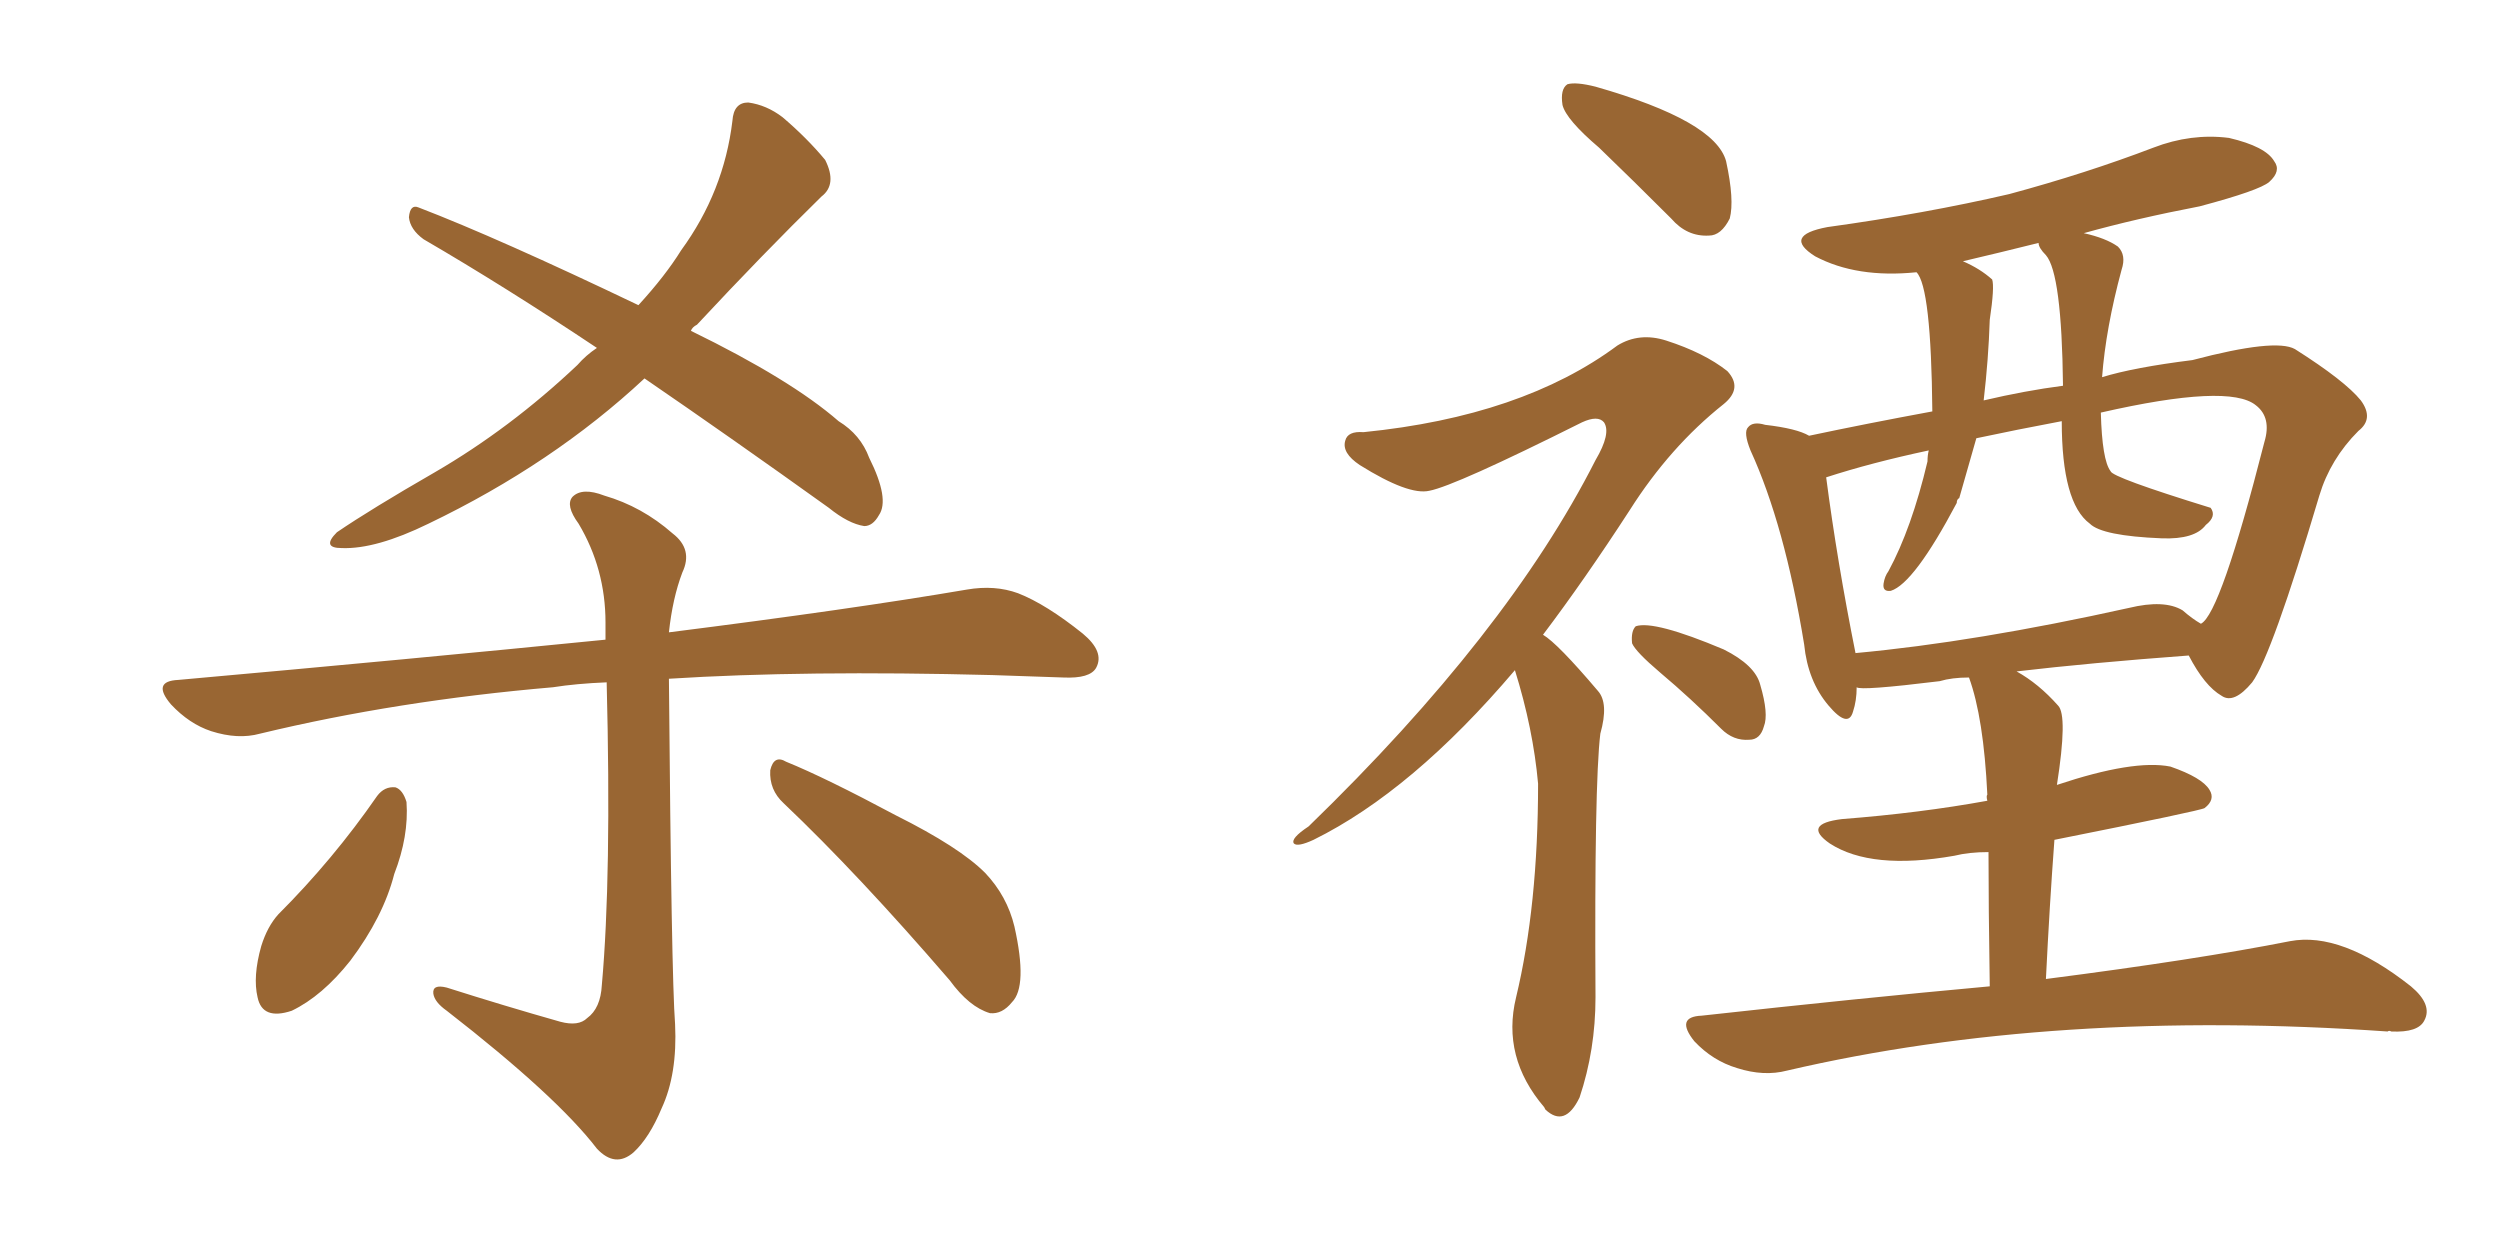 <svg xmlns="http://www.w3.org/2000/svg" xmlns:xlink="http://www.w3.org/1999/xlink" width="300" height="150"><path fill="#996633" padding="10" d="M77.34 45.41L77.34 45.41Q66.36 55.66 51.42 62.84L51.42 62.84Q45.12 65.92 41.02 65.77L41.02 65.77Q38.53 65.77 40.43 63.87L40.43 63.87Q44.53 61.08 52.15 56.69L52.15 56.69Q61.23 51.42 69.29 43.80L69.29 43.80Q70.31 42.63 71.63 41.75L71.63 41.75Q60.64 34.42 50.83 28.71L50.83 28.71Q49.22 27.54 49.07 26.07L49.07 26.07Q49.22 24.46 50.24 24.90L50.24 24.90Q59.77 28.56 76.61 36.62L76.61 36.62Q79.83 33.11 81.74 30.03L81.74 30.03Q86.87 23.00 87.89 14.50L87.89 14.50Q88.04 12.30 89.79 12.30L89.79 12.30Q91.99 12.60 93.90 14.06L93.90 14.06Q96.83 16.55 99.02 19.19L99.02 19.19Q100.49 22.12 98.58 23.58L98.58 23.58Q91.55 30.47 83.64 38.96L83.64 38.96Q83.06 39.26 82.91 39.70L82.91 39.70Q94.92 45.56 100.63 50.54L100.63 50.54Q103.27 52.15 104.30 54.93L104.30 54.93Q106.79 59.91 105.47 61.82L105.47 61.82Q104.74 63.13 103.71 63.13L103.71 63.13Q101.81 62.84 99.46 60.94L99.46 60.94Q87.60 52.44 77.34 45.41ZM67.24 122.61L67.24 122.61Q69.43 123.19 70.46 122.17L70.46 122.17Q72.07 121.00 72.22 118.21L72.22 118.21Q73.39 105.18 72.80 81.88L72.80 81.88Q69.14 82.03 66.36 82.47L66.36 82.47Q47.61 84.08 31.20 88.04L31.20 88.04Q28.56 88.77 25.34 87.74L25.34 87.74Q22.71 86.87 20.51 84.52L20.51 84.52Q18.16 81.74 21.39 81.59L21.39 81.59Q49.22 79.10 72.66 76.76L72.66 76.76Q72.66 75.73 72.66 74.71L72.66 74.71Q72.66 68.26 69.43 62.84L69.43 62.84Q67.82 60.64 68.70 59.62L68.70 59.62Q69.87 58.45 72.51 59.47L72.51 59.47Q77.05 60.79 80.71 64.01L80.71 64.01Q83.20 65.92 81.88 68.70L81.88 68.70Q80.71 71.78 80.27 75.88L80.27 75.88Q102.25 73.10 116.02 70.75L116.02 70.75Q119.38 70.17 122.17 71.19L122.17 71.19Q125.54 72.51 129.93 76.03L129.93 76.03Q132.57 78.22 131.54 80.13L131.54 80.13Q130.81 81.45 127.59 81.30L127.59 81.30Q123.63 81.15 119.09 81.01L119.09 81.01Q96.53 80.42 80.27 81.45L80.27 81.45Q80.57 117.19 81.01 122.90L81.01 122.90Q81.30 128.91 79.39 133.01L79.39 133.01Q77.93 136.52 76.03 138.28L76.03 138.28Q73.83 140.19 71.63 137.84L71.63 137.84Q66.80 131.54 53.61 121.29L53.61 121.29Q52.15 120.26 52.00 119.24L52.00 119.24Q51.86 118.07 53.61 118.51L53.61 118.51Q60.50 120.70 67.24 122.61ZM45.26 95.51L45.26 95.51Q46.14 94.34 47.46 94.48L47.46 94.48Q48.34 94.78 48.78 96.24L48.78 96.24Q49.07 100.34 47.31 104.88L47.31 104.88Q46.00 110.01 42.04 115.28L42.04 115.28Q38.67 119.53 35.01 121.29L35.01 121.29Q31.49 122.46 30.91 119.68L30.91 119.68Q30.32 117.19 31.35 113.53L31.35 113.53Q32.08 111.18 33.40 109.72L33.40 109.72Q39.99 103.13 45.26 95.51ZM94.04 96.39L94.04 96.39L94.04 96.39Q92.29 94.78 92.43 92.43L92.43 92.43Q92.87 90.53 94.34 91.41L94.34 91.41Q99.02 93.31 107.52 97.85L107.52 97.85Q115.14 101.66 118.21 104.74L118.21 104.74Q120.85 107.52 121.73 111.18L121.73 111.18Q123.34 118.36 121.44 120.26L121.44 120.26Q120.26 121.73 118.80 121.58L118.80 121.58Q116.31 120.85 113.96 117.63L113.96 117.63Q102.98 104.88 94.04 96.39ZM238.77 118.36L238.77 118.36Q238.62 108.54 238.62 102.25L238.62 102.25Q236.28 102.25 234.52 102.69L234.52 102.69Q224.56 104.44 219.58 101.22L219.58 101.22Q216.21 98.88 221.04 98.29L221.04 98.29Q230.42 97.56 238.48 96.09L238.48 96.09Q238.33 95.51 238.48 95.36L238.48 95.36Q238.04 86.13 236.28 81.30L236.28 81.30Q234.23 81.30 232.76 81.74L232.76 81.74Q223.24 82.91 222.80 82.47L222.80 82.47Q222.80 84.08 222.36 85.40L222.36 85.40Q221.78 87.45 219.43 84.67L219.43 84.67Q216.94 81.74 216.50 77.34L216.50 77.34Q214.16 62.99 210.06 54.05L210.06 54.05Q209.18 51.86 209.77 51.27L209.77 51.27Q210.35 50.54 211.82 50.98L211.82 50.98Q215.63 51.42 217.09 52.29L217.09 52.29Q223.97 50.83 231.88 49.37L231.88 49.37Q231.74 34.42 229.98 32.67L229.98 32.67Q222.80 33.40 217.82 30.76L217.82 30.76Q213.87 28.27 219.29 27.25L219.29 27.25Q231.01 25.63 241.11 23.29L241.11 23.29Q250.34 20.80 258.40 17.72L258.40 17.72Q262.94 15.97 267.48 16.55L267.48 16.55Q271.88 17.58 272.90 19.34L272.90 19.34Q273.78 20.51 272.31 21.83L272.31 21.83Q271.14 22.85 263.96 24.76L263.96 24.76Q256.35 26.22 250.05 27.98L250.05 27.98Q252.69 28.56 254.15 29.59L254.15 29.59Q255.18 30.62 254.59 32.37L254.59 32.37Q252.69 39.40 252.25 45.26L252.25 45.26Q256.05 44.09 263.09 43.21L263.09 43.21Q273.05 40.58 275.39 41.89L275.39 41.89Q281.40 45.70 283.30 48.05L283.30 48.05Q284.91 50.24 283.01 51.71L283.01 51.71Q279.64 55.08 278.32 59.47L278.32 59.47Q272.61 78.66 270.26 81.88L270.26 81.88Q268.07 84.52 266.60 83.50L266.60 83.50Q264.55 82.32 262.65 78.66L262.65 78.66Q250.78 79.54 241.99 80.57L241.99 80.57Q244.63 82.03 246.97 84.67L246.97 84.67Q248.14 85.84 246.83 94.19L246.83 94.19Q256.05 91.11 260.45 91.99L260.45 91.99Q264.26 93.31 265.14 94.78L265.14 94.78Q265.87 95.95 264.55 96.97L264.55 96.97Q264.11 97.27 246.53 100.78L246.53 100.78Q245.95 108.54 245.51 117.48L245.51 117.48Q263.67 115.14 274.80 112.94L274.80 112.94Q280.96 111.77 289.31 118.36L289.31 118.36Q291.94 120.56 290.92 122.46L290.92 122.46Q290.19 123.93 286.96 123.78L286.96 123.78Q286.67 123.63 286.52 123.78L286.52 123.78Q246.53 121.00 214.45 128.47L214.45 128.47Q211.67 129.20 208.45 128.17L208.45 128.17Q205.52 127.29 203.32 124.95L203.32 124.95Q200.98 122.02 204.20 121.88L204.20 121.88Q222.80 119.82 238.77 118.36ZM261.91 73.24L261.91 73.24Q263.09 74.27 264.11 74.85L264.11 74.85Q266.46 73.68 271.73 53.03L271.73 53.03Q272.61 50.10 270.70 48.63L270.70 48.63Q267.48 46.00 252.10 49.51L252.10 49.51Q252.25 55.22 253.27 56.54L253.27 56.54Q253.42 57.28 265.28 60.94L265.28 60.94Q266.02 61.96 264.70 62.99L264.70 62.99Q263.38 64.75 259.42 64.60L259.42 64.60Q252.25 64.31 250.78 62.84L250.78 62.84Q247.41 60.35 247.41 50.54L247.41 50.54Q241.99 51.56 237.16 52.59L237.16 52.59Q236.13 56.25 235.11 59.77L235.11 59.77Q234.81 59.91 234.81 60.35L234.81 60.35Q229.69 70.02 226.90 70.90L226.90 70.90Q225.88 71.04 226.03 70.02L226.03 70.02Q226.17 69.14 226.61 68.55L226.61 68.55Q229.39 63.43 231.30 55.37L231.30 55.37Q231.30 54.64 231.45 54.05L231.45 54.05Q224.56 55.52 219.14 57.28L219.14 57.28Q220.46 67.38 222.66 78.37L222.66 78.37Q237.01 77.05 255.47 72.95L255.47 72.95Q259.72 71.92 261.91 73.24ZM238.04 48.05L238.04 48.05Q243.02 46.88 247.56 46.29L247.56 46.29Q247.41 32.81 245.51 30.62L245.51 30.62Q244.63 29.74 244.63 29.15L244.63 29.15Q239.94 30.32 235.55 31.35L235.55 31.35Q237.60 32.23 239.06 33.54L239.06 33.54Q239.36 34.42 238.77 38.38L238.77 38.38Q238.62 43.07 238.04 48.05ZM191.89 17.72L191.89 17.72Q187.94 14.36 187.50 12.60L187.50 12.60Q187.21 10.69 188.09 10.11L188.09 10.11Q189.11 9.81 191.46 10.40L191.46 10.40Q205.81 14.50 207.13 19.34L207.13 19.34Q208.15 24.02 207.57 26.22L207.57 26.22Q206.54 28.27 205.08 28.27L205.08 28.27Q202.44 28.42 200.54 26.22L200.54 26.22Q196.00 21.68 191.89 17.72ZM181.79 80.42L181.79 80.42Q169.48 94.92 157.62 100.78L157.62 100.78Q155.71 101.66 155.27 101.22L155.27 101.22Q154.83 100.63 157.03 99.17L157.03 99.17Q180.91 76.03 191.46 55.22L191.46 55.22Q193.36 52.00 192.48 50.68L192.48 50.68Q191.75 49.80 189.84 50.68L189.84 50.68Q174.61 58.30 171.53 58.89L171.53 58.89Q169.04 59.47 163.18 55.81L163.18 55.81Q160.99 54.35 161.43 52.88L161.43 52.88Q161.72 51.71 163.62 51.86L163.62 51.86Q182.67 49.95 194.09 41.46L194.09 41.46Q196.73 39.84 199.95 40.87L199.95 40.87Q204.49 42.33 207.28 44.53L207.28 44.53Q209.18 46.58 206.84 48.49L206.84 48.49Q200.39 53.61 195.56 61.23L195.56 61.23Q190.14 69.58 185.16 76.17L185.16 76.17Q186.91 77.20 191.75 82.91L191.75 82.91Q193.07 84.38 192.04 88.04L192.04 88.04Q191.31 94.04 191.46 119.68L191.46 119.68Q191.46 125.98 189.55 131.69L189.55 131.69Q187.79 135.35 185.45 133.15L185.45 133.15Q185.30 132.86 185.30 132.86L185.30 132.86Q180.18 126.86 181.93 119.68L181.93 119.68Q184.57 108.69 184.57 94.04L184.57 94.04Q183.98 87.45 181.79 80.42ZM199.22 80.71L199.22 80.71L199.22 80.71Q196.29 78.22 195.85 77.20L195.85 77.20Q195.70 75.73 196.29 75.15L196.29 75.15Q198.49 74.41 206.84 77.93L206.84 77.93Q210.64 79.83 211.23 82.18L211.23 82.18Q212.26 85.69 211.67 87.16L211.67 87.16Q211.23 88.77 209.91 88.77L209.91 88.77Q208.01 88.92 206.54 87.45L206.54 87.45Q202.88 83.79 199.22 80.71Z"/></svg>